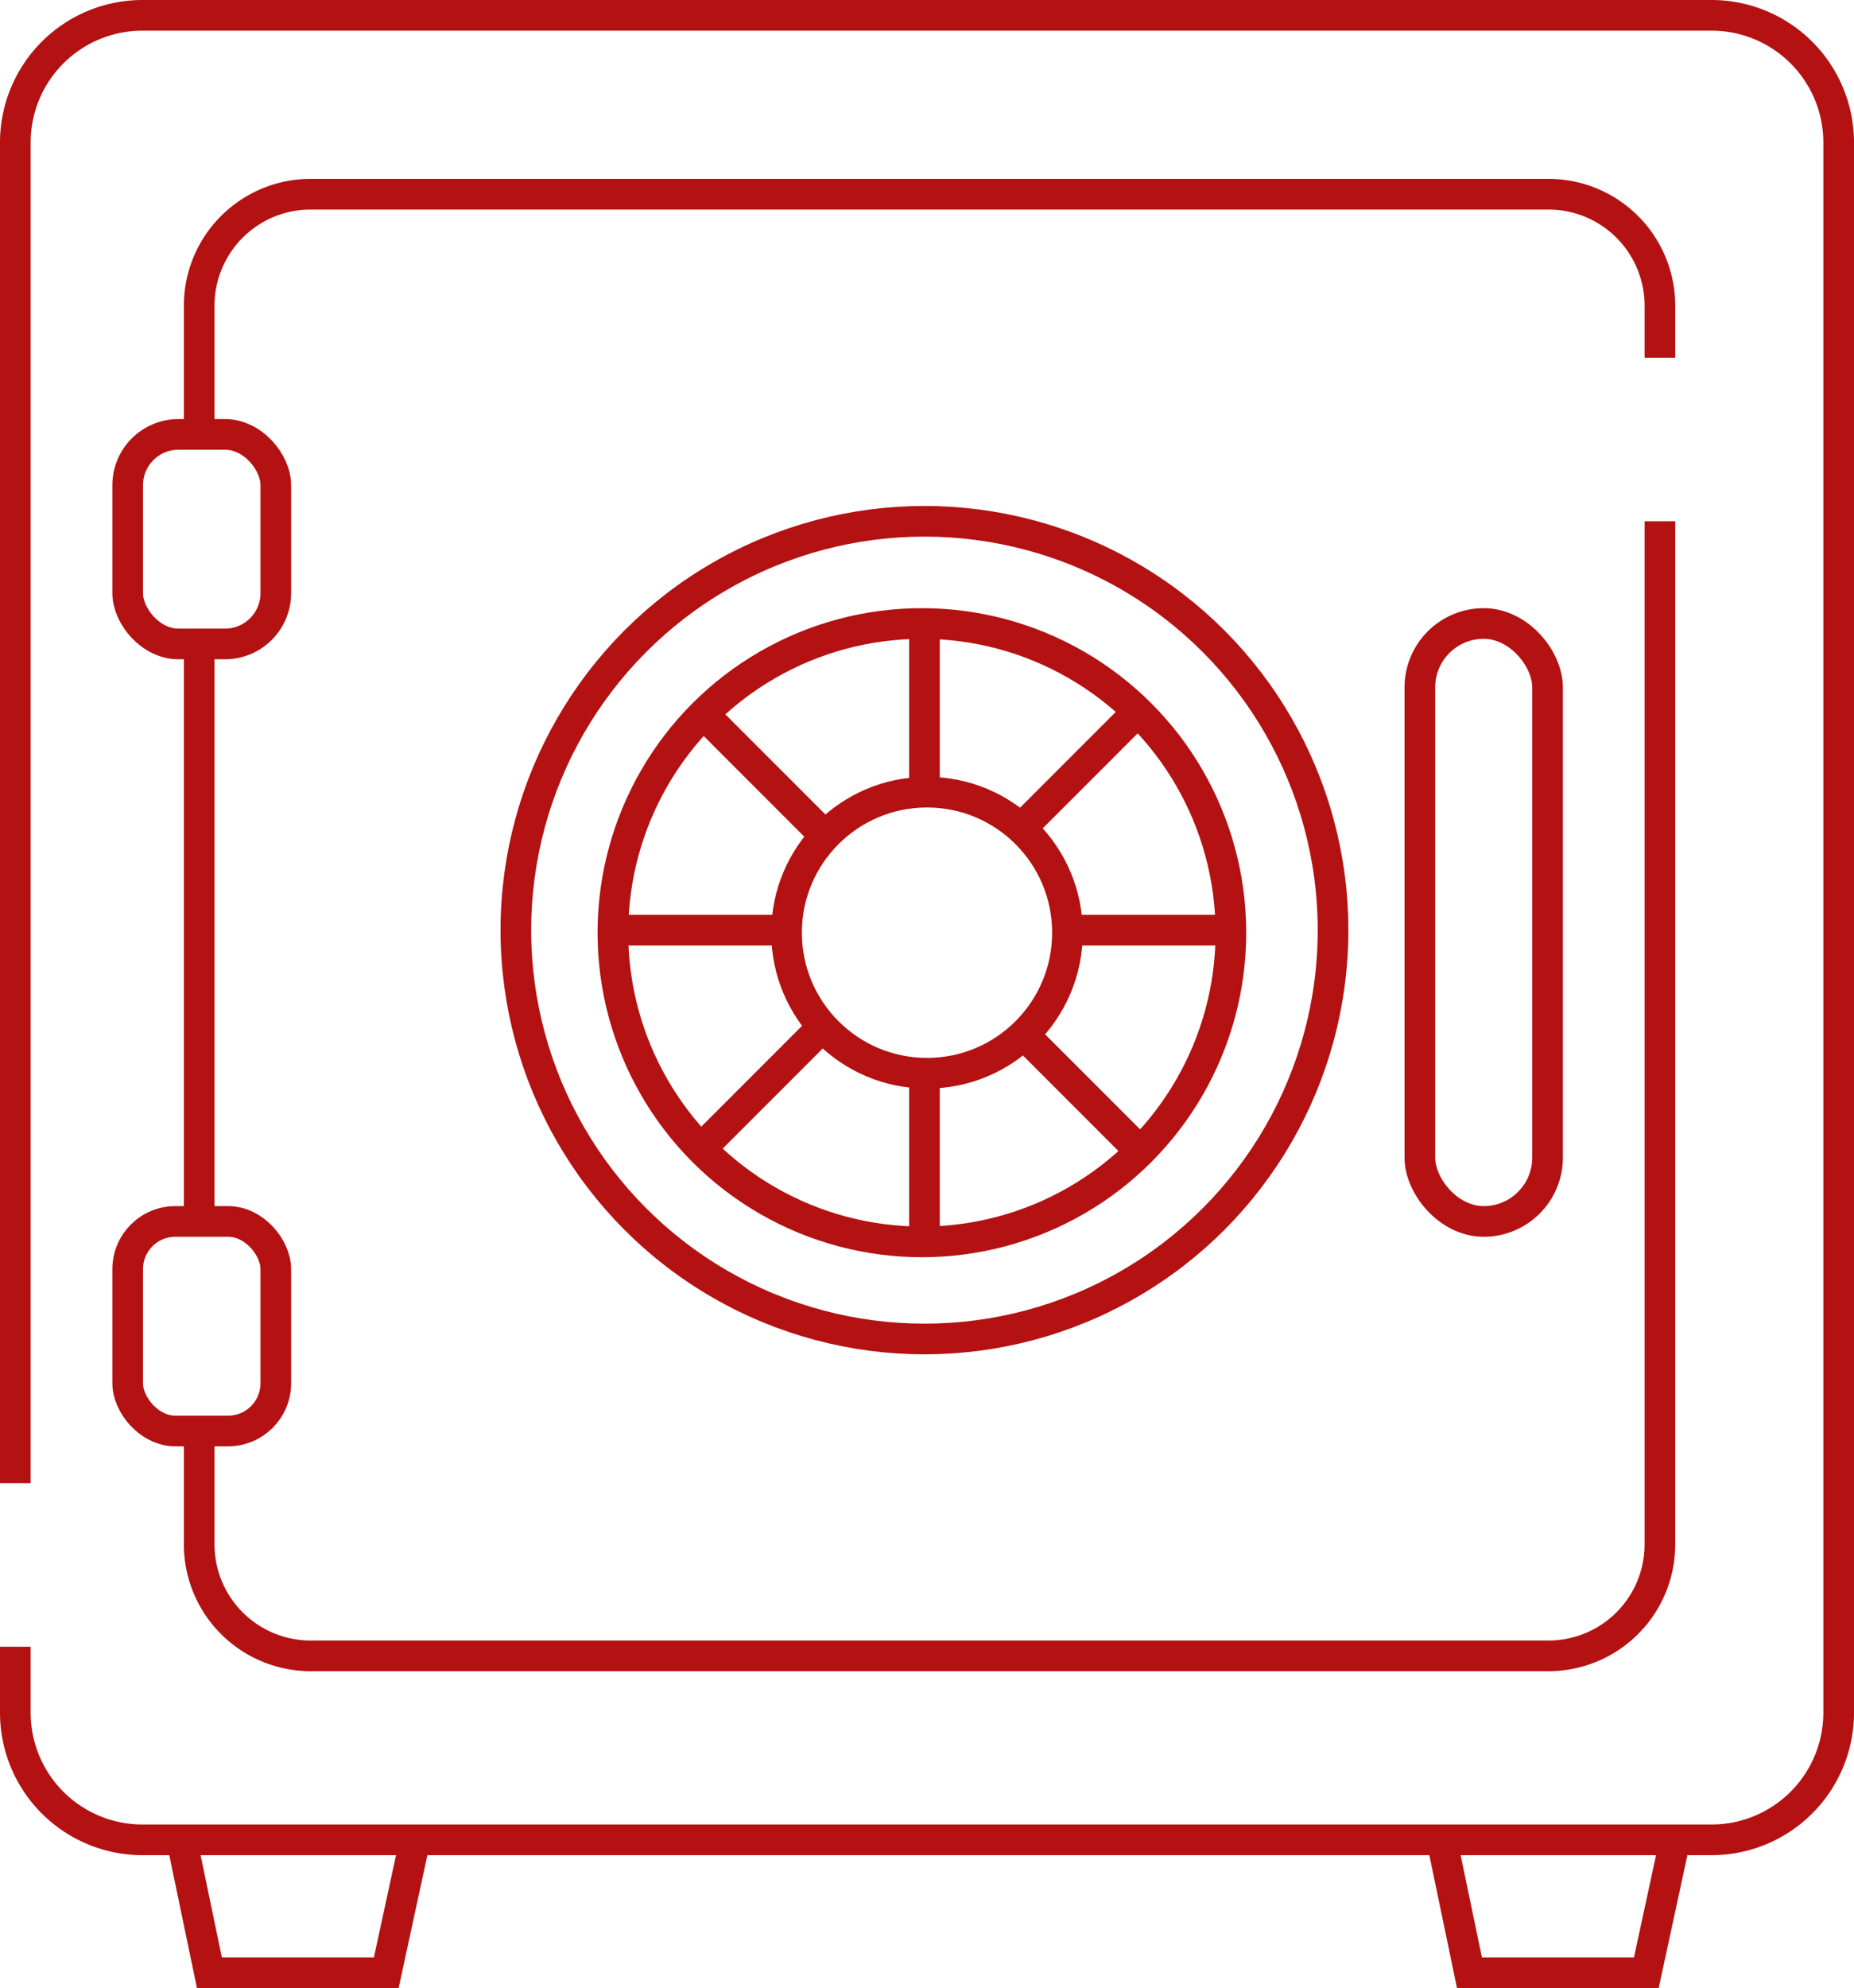 <svg xmlns="http://www.w3.org/2000/svg" viewBox="0 0 363 389"><defs><style>.cls-1{fill:none;stroke:#b41112;stroke-miterlimit:10;stroke-width:6px;}</style></defs><g id="Слой_2" data-name="Слой 2"><circle class="cls-1" cx="180.5" cy="182.5" r="60.5"/><circle class="cls-1" cx="181.5" cy="182.5" r="27.5"/><rect class="cls-1" x="278" y="122" width="25" height="117" rx="12.5"/><polyline class="cls-1" points="36 362 41 386 75.63 386 81.26 360"/><polyline class="cls-1" points="282.71 362 287.71 386 322.34 386 327.96 360"/><rect class="cls-1" x="25" y="85" width="29" height="41" rx="9.94"/><rect class="cls-1" x="25" y="239" width="29" height="41" rx="9.33"/><line class="cls-1" x1="181" y1="211.56" x2="181" y2="241"/><path class="cls-1" d="M256,252.56" transform="translate(-75 -41)"/><path class="cls-1" d="M256,224.25" transform="translate(-75 -41)"/><line class="cls-1" x1="181" y1="156.44" x2="181" y2="157.04"/><line class="cls-1" x1="181" y1="122" x2="181" y2="156.44"/><line class="cls-1" x1="210.52" y1="182" x2="241" y2="182"/><path class="cls-1" d="M285.52,223" transform="translate(-75 -41)"/><line class="cls-1" x1="120" y1="182" x2="151.63" y2="182"/><line class="cls-1" x1="160" y1="202" x2="139" y2="223"/><path class="cls-1" d="M235,243" transform="translate(-75 -41)"/><line class="cls-1" x1="222" y1="140" x2="199.04" y2="162.96"/><line class="cls-1" x1="202.15" y1="204.15" x2="223.5" y2="225.5"/><path class="cls-1" d="M277.15,245.15" transform="translate(-75 -41)"/><line class="cls-1" x1="139" y1="141" x2="161.57" y2="163.57"/></g><g id="Слой_3" data-name="Слой 3"><path class="cls-1" d="M78,331.22" transform="translate(-75 -41)"/><path class="cls-1" d="M78,331.22V68.89A24.89,24.89,0,0,1,102.89,44H410.11A24.89,24.89,0,0,1,435,68.89V376.11A24.89,24.89,0,0,1,410.11,401H102.89A24.89,24.89,0,0,1,78,376.11V363.22" transform="translate(-75 -41)"/><path class="cls-1" d="M114,126" transform="translate(-75 -41)"/><line class="cls-1" x1="39" y1="239" x2="39" y2="124"/><path class="cls-1" d="M114,280" transform="translate(-75 -41)"/><path class="cls-1" d="M400,143V343.19A21.82,21.82,0,0,1,378.19,365H135.81A21.82,21.82,0,0,1,114,343.19V318.78" transform="translate(-75 -41)"/><path class="cls-1" d="M400,143" transform="translate(-75 -41)"/><path class="cls-1" d="M114,126V100.81A21.82,21.82,0,0,1,135.81,79H378.19A21.82,21.82,0,0,1,400,100.81V111" transform="translate(-75 -41)"/><circle class="cls-1" cx="181" cy="182" r="80"/></g></svg>